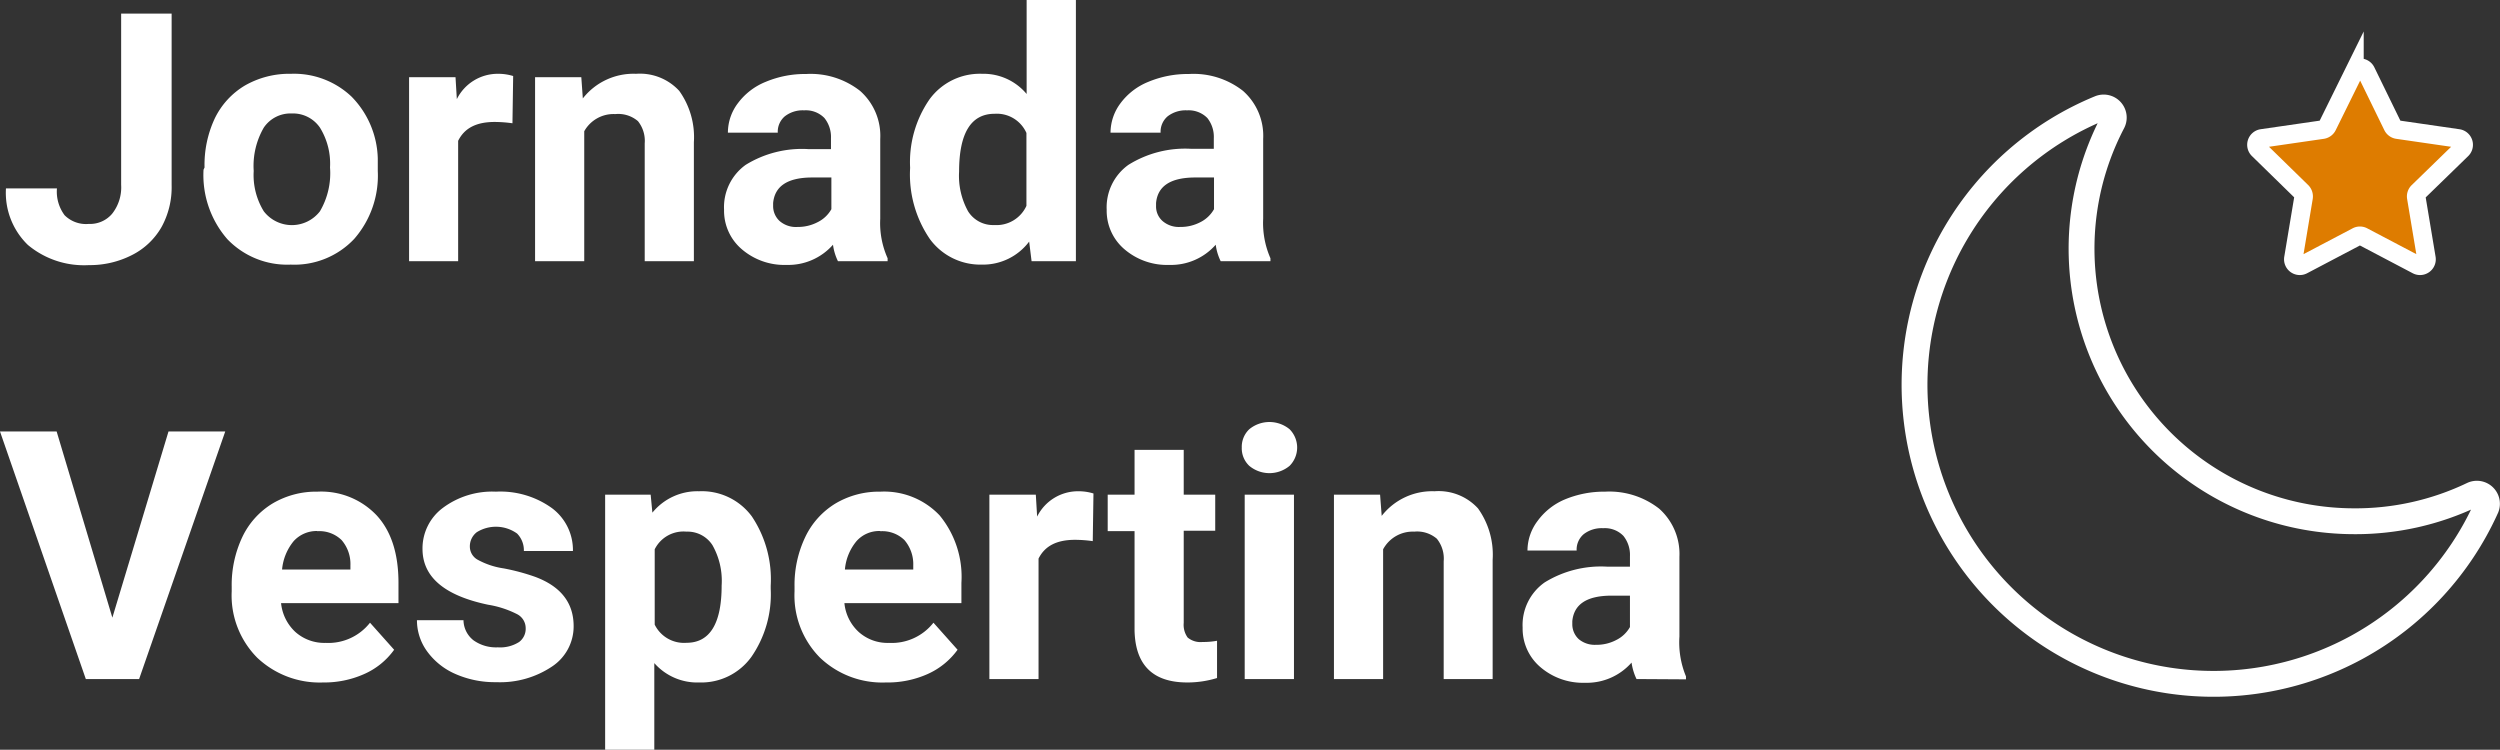 <svg id="Capa_1" data-name="Capa 1" xmlns="http://www.w3.org/2000/svg" viewBox="0 0 247.63 74.26"><rect x="0" y="0" width="247.63" height="74.26" fill="#333333" stroke="none"/><defs><style>.cls-1{fill:#fff;}.cls-2{fill:none;stroke-width:2.56px;}.cls-2,.cls-3{stroke:#fff;stroke-miterlimit:10;}.cls-3{fill:#de7c00;stroke-width:1.84px;}</style></defs><title>JORNADA_VESPERTINA</title><path class="cls-1" d="M12,1.35H17v17a8.16,8.16,0,0,1-1,4.14,7,7,0,0,1-2.92,2.77,9.16,9.16,0,0,1-4.26,1,8.67,8.67,0,0,1-6.06-2,7.19,7.19,0,0,1-2.17-5.6H5.64a3.91,3.91,0,0,0,.76,2.66,3,3,0,0,0,2.39.86,2.87,2.87,0,0,0,2.31-1A4.2,4.2,0,0,0,12,18.32Z"/><path class="cls-1" d="M20.26,16.59a10.85,10.85,0,0,1,1-4.83,7.68,7.68,0,0,1,3-3.29,8.83,8.83,0,0,1,4.56-1.16,8.28,8.28,0,0,1,6,2.26,9.05,9.05,0,0,1,2.6,6.13l0,1.24a9.52,9.52,0,0,1-2.34,6.73,8.13,8.13,0,0,1-6.28,2.54,8.2,8.2,0,0,1-6.29-2.53,9.66,9.66,0,0,1-2.35-6.87Zm4.87.34a6.84,6.84,0,0,0,1,4,3.51,3.51,0,0,0,5.56,0,7.44,7.44,0,0,0,1-4.34,6.78,6.78,0,0,0-1-3.95,3.23,3.23,0,0,0-2.79-1.4,3.19,3.19,0,0,0-2.77,1.4A7.55,7.55,0,0,0,25.13,16.93Z"/><path class="cls-1" d="M50.76,12.21A13.13,13.13,0,0,0,49,12.08c-1.84,0-3,.62-3.62,1.87V25.87H40.52V7.65h4.6l.13,2.17a4.52,4.52,0,0,1,4.06-2.51,5,5,0,0,1,1.52.22Z"/><path class="cls-1" d="M57.58,7.65l.15,2.1A6.37,6.37,0,0,1,63,7.31,5.29,5.29,0,0,1,67.28,9a7.88,7.88,0,0,1,1.45,5.09V25.87H63.86V14.21A3.13,3.13,0,0,0,63.19,12a3,3,0,0,0-2.24-.7A3.33,3.33,0,0,0,57.87,13V25.87H53V7.65Z"/><path class="cls-1" d="M83,25.87a5.23,5.23,0,0,1-.49-1.63,5.9,5.9,0,0,1-4.6,2,6.47,6.47,0,0,1-4.43-1.55,5,5,0,0,1-1.76-3.91,5.16,5.16,0,0,1,2.14-4.45,10.61,10.61,0,0,1,6.21-1.56h2.24V13.69a3,3,0,0,0-.65-2,2.56,2.56,0,0,0-2-.76,2.88,2.88,0,0,0-1.92.59,2,2,0,0,0-.7,1.62H72.1a4.83,4.83,0,0,1,1-2.93,6.42,6.42,0,0,1,2.76-2.11,10.06,10.06,0,0,1,4-.77A7.93,7.93,0,0,1,85.19,9a5.93,5.93,0,0,1,2,4.76v7.9a8.53,8.53,0,0,0,.73,3.92v.29Zm-4-3.39a4.21,4.21,0,0,0,2-.48,3.16,3.16,0,0,0,1.35-1.28V17.58H80.47c-2.44,0-3.73.84-3.89,2.53l0,.29a2,2,0,0,0,.64,1.49A2.46,2.46,0,0,0,79,22.48Z"/><path class="cls-1" d="M90.15,16.62a10.92,10.92,0,0,1,1.92-6.78,6.17,6.17,0,0,1,5.22-2.53,5.57,5.57,0,0,1,4.4,2V0h4.88V25.87h-4.39l-.24-1.94a5.71,5.71,0,0,1-4.68,2.28,6.2,6.2,0,0,1-5.16-2.54A11.32,11.32,0,0,1,90.15,16.62ZM95,17a7.26,7.26,0,0,0,.89,3.93,2.91,2.91,0,0,0,2.6,1.36,3.26,3.26,0,0,0,3.18-1.9V13.17a3.21,3.21,0,0,0-3.15-1.9C96.19,11.27,95,13.17,95,17Z"/><path class="cls-1" d="M120.91,25.87a5.23,5.23,0,0,1-.49-1.63,5.9,5.9,0,0,1-4.6,2,6.48,6.48,0,0,1-4.44-1.55,5,5,0,0,1-1.76-3.91,5.17,5.17,0,0,1,2.15-4.45A10.61,10.61,0,0,1,118,14.74h2.23V13.69a3,3,0,0,0-.64-2,2.59,2.59,0,0,0-2-.76,2.93,2.93,0,0,0-1.93.59,2,2,0,0,0-.7,1.62H110a4.88,4.88,0,0,1,1-2.93,6.42,6.42,0,0,1,2.76-2.11,10.13,10.13,0,0,1,4-.77A7.94,7.94,0,0,1,123.12,9a5.93,5.93,0,0,1,2,4.76v7.9a8.68,8.68,0,0,0,.72,3.92v.29Zm-4-3.39a4.21,4.21,0,0,0,2-.48,3.19,3.19,0,0,0,1.34-1.28V17.58H118.4q-3.66,0-3.89,2.53l0,.29a1.92,1.92,0,0,0,.64,1.49A2.46,2.46,0,0,0,116.88,22.48Z"/><path class="cls-1" d="M11.13,61.18l5.56-18.44h5.62L13.78,67.26H8.5L0,42.74H5.61Z"/><path class="cls-1" d="M32,67.6a9,9,0,0,1-6.53-2.46,8.75,8.75,0,0,1-2.52-6.56v-.47A11.13,11.13,0,0,1,24,53.2a7.79,7.79,0,0,1,3-3.33,8.46,8.46,0,0,1,4.44-1.17,7.56,7.56,0,0,1,5.88,2.36c1.44,1.57,2.15,3.8,2.15,6.68v2H27.84a4.51,4.51,0,0,0,1.42,2.86,4.31,4.31,0,0,0,3,1.08,5.24,5.24,0,0,0,4.39-2l2.39,2.68a7.25,7.25,0,0,1-3,2.42A9.72,9.72,0,0,1,32,67.6Zm-.56-15a3.06,3.06,0,0,0-2.35,1,5.15,5.15,0,0,0-1.15,2.81h6.77V56a3.62,3.62,0,0,0-.88-2.51A3.15,3.15,0,0,0,31.39,52.62Z"/><path class="cls-1" d="M52.07,62.22a1.56,1.56,0,0,0-.88-1.4,9.75,9.75,0,0,0-2.84-.92q-6.49-1.36-6.5-5.52a5,5,0,0,1,2-4.06,8.17,8.17,0,0,1,5.27-1.62,8.75,8.75,0,0,1,5.55,1.63,5.18,5.18,0,0,1,2.08,4.25H51.89a2.36,2.36,0,0,0-.67-1.73,3.59,3.59,0,0,0-4-.13,1.77,1.77,0,0,0-.68,1.42,1.49,1.49,0,0,0,.77,1.3,7.62,7.62,0,0,0,2.58.86,21.1,21.1,0,0,1,3.07.82c2.57.94,3.86,2.58,3.86,4.9a4.76,4.76,0,0,1-2.14,4,9.23,9.23,0,0,1-5.53,1.55,9.68,9.68,0,0,1-4.06-.82,6.81,6.81,0,0,1-2.79-2.24,5.23,5.23,0,0,1-1-3.08h4.61a2.57,2.57,0,0,0,1,2,3.84,3.84,0,0,0,2.4.69,3.48,3.48,0,0,0,2.11-.53A1.63,1.63,0,0,0,52.07,62.22Z"/><path class="cls-1" d="M76.34,58.32a10.89,10.89,0,0,1-1.91,6.74,6.12,6.12,0,0,1-5.16,2.54,5.67,5.67,0,0,1-4.46-1.92v8.58H59.94V49h4.51l.17,1.78a5.74,5.74,0,0,1,4.62-2.12,6.16,6.16,0,0,1,5.23,2.49,11.19,11.19,0,0,1,1.87,6.87ZM71.48,58A7.17,7.17,0,0,0,70.57,54,2.93,2.93,0,0,0,68,52.66a3.18,3.18,0,0,0-3.15,1.75v7.46A3.23,3.23,0,0,0,68,63.67C70.31,63.67,71.48,61.77,71.48,58Z"/><path class="cls-1" d="M87.75,67.6a8.94,8.94,0,0,1-6.53-2.46,8.75,8.75,0,0,1-2.52-6.56v-.47a11,11,0,0,1,1.06-4.91,7.79,7.79,0,0,1,3-3.33,8.44,8.44,0,0,1,4.44-1.17,7.56,7.56,0,0,1,5.88,2.36,9.58,9.58,0,0,1,2.15,6.68v2H83.64a4.46,4.46,0,0,0,1.42,2.86,4.28,4.28,0,0,0,3,1.08,5.25,5.25,0,0,0,4.4-2l2.39,2.68a7.38,7.38,0,0,1-3,2.42A9.72,9.72,0,0,1,87.75,67.6Zm-.56-15a3,3,0,0,0-2.35,1,5.07,5.07,0,0,0-1.15,2.81h6.77V56a3.66,3.66,0,0,0-.88-2.51A3.15,3.15,0,0,0,87.19,52.62Z"/><path class="cls-1" d="M108.24,53.6a13,13,0,0,0-1.75-.13c-1.84,0-3,.62-3.62,1.86V67.26H98V49h4.6l.13,2.17a4.52,4.52,0,0,1,4.06-2.51,5,5,0,0,1,1.52.22Z"/><path class="cls-1" d="M117.25,44.56V49h3.12v3.57h-3.12V61.7a2.15,2.15,0,0,0,.39,1.45,2,2,0,0,0,1.48.44,7.56,7.56,0,0,0,1.43-.12v3.69a10,10,0,0,1-2.94.44q-5.13,0-5.23-5.18V52.61h-2.66V49h2.66V44.56Z"/><path class="cls-1" d="M123,44.32a2.39,2.39,0,0,1,.74-1.8,3.14,3.14,0,0,1,4,0,2.57,2.57,0,0,1,0,3.62,3.12,3.12,0,0,1-4,0A2.39,2.39,0,0,1,123,44.32Zm5.17,22.94h-4.88V49h4.88Z"/><path class="cls-1" d="M136.7,49l.16,2.1a6.34,6.34,0,0,1,5.23-2.44,5.29,5.29,0,0,1,4.31,1.7,7.88,7.88,0,0,1,1.45,5.09V67.26H143V55.6a3.13,3.13,0,0,0-.68-2.24,3,3,0,0,0-2.24-.7A3.33,3.33,0,0,0,137,54.41V67.26h-4.87V49Z"/><path class="cls-1" d="M162.1,67.26a5.51,5.51,0,0,1-.49-1.63,5.9,5.9,0,0,1-4.6,2,6.47,6.47,0,0,1-4.43-1.55,5,5,0,0,1-1.76-3.91A5.16,5.16,0,0,1,153,57.69a10.63,10.63,0,0,1,6.21-1.56h2.24V55.08a3,3,0,0,0-.65-2,2.55,2.55,0,0,0-2-.76,2.91,2.91,0,0,0-1.93.59,2,2,0,0,0-.7,1.62h-4.87a4.89,4.89,0,0,1,1-2.93A6.42,6.42,0,0,1,155,49.47a10.1,10.1,0,0,1,4-.77,8,8,0,0,1,5.35,1.69,6,6,0,0,1,2,4.76v7.9A8.8,8.8,0,0,0,167,67v.29Zm-4-3.39a4.17,4.17,0,0,0,2-.48,3.16,3.16,0,0,0,1.35-1.28V59h-1.82q-3.65,0-3.89,2.53l0,.29a2,2,0,0,0,.64,1.49A2.47,2.47,0,0,0,158.08,63.87Z"/><path class="cls-2" d="M233.08,51.63a27,27,0,0,1-23.82-39.52A1,1,0,0,0,208,10.72a29.62,29.62,0,1,0,38.27,39.55A1,1,0,0,0,244.91,49,26.81,26.81,0,0,1,233.08,51.63Z"/><path class="cls-3" d="M234.35,7.06,237,12.49a.65.65,0,0,0,.48.35l6,.87a.64.64,0,0,1,.36,1.09L239.52,19a.64.64,0,0,0-.18.57l1,6a.64.64,0,0,1-.93.68l-5.36-2.82a.62.62,0,0,0-.59,0l-5.36,2.82a.64.64,0,0,1-.93-.68l1-6A.67.67,0,0,0,228,19L223.7,14.8a.64.64,0,0,1,.35-1.09l6-.87a.65.65,0,0,0,.48-.35l2.68-5.43A.64.64,0,0,1,234.35,7.06Z"/></svg>